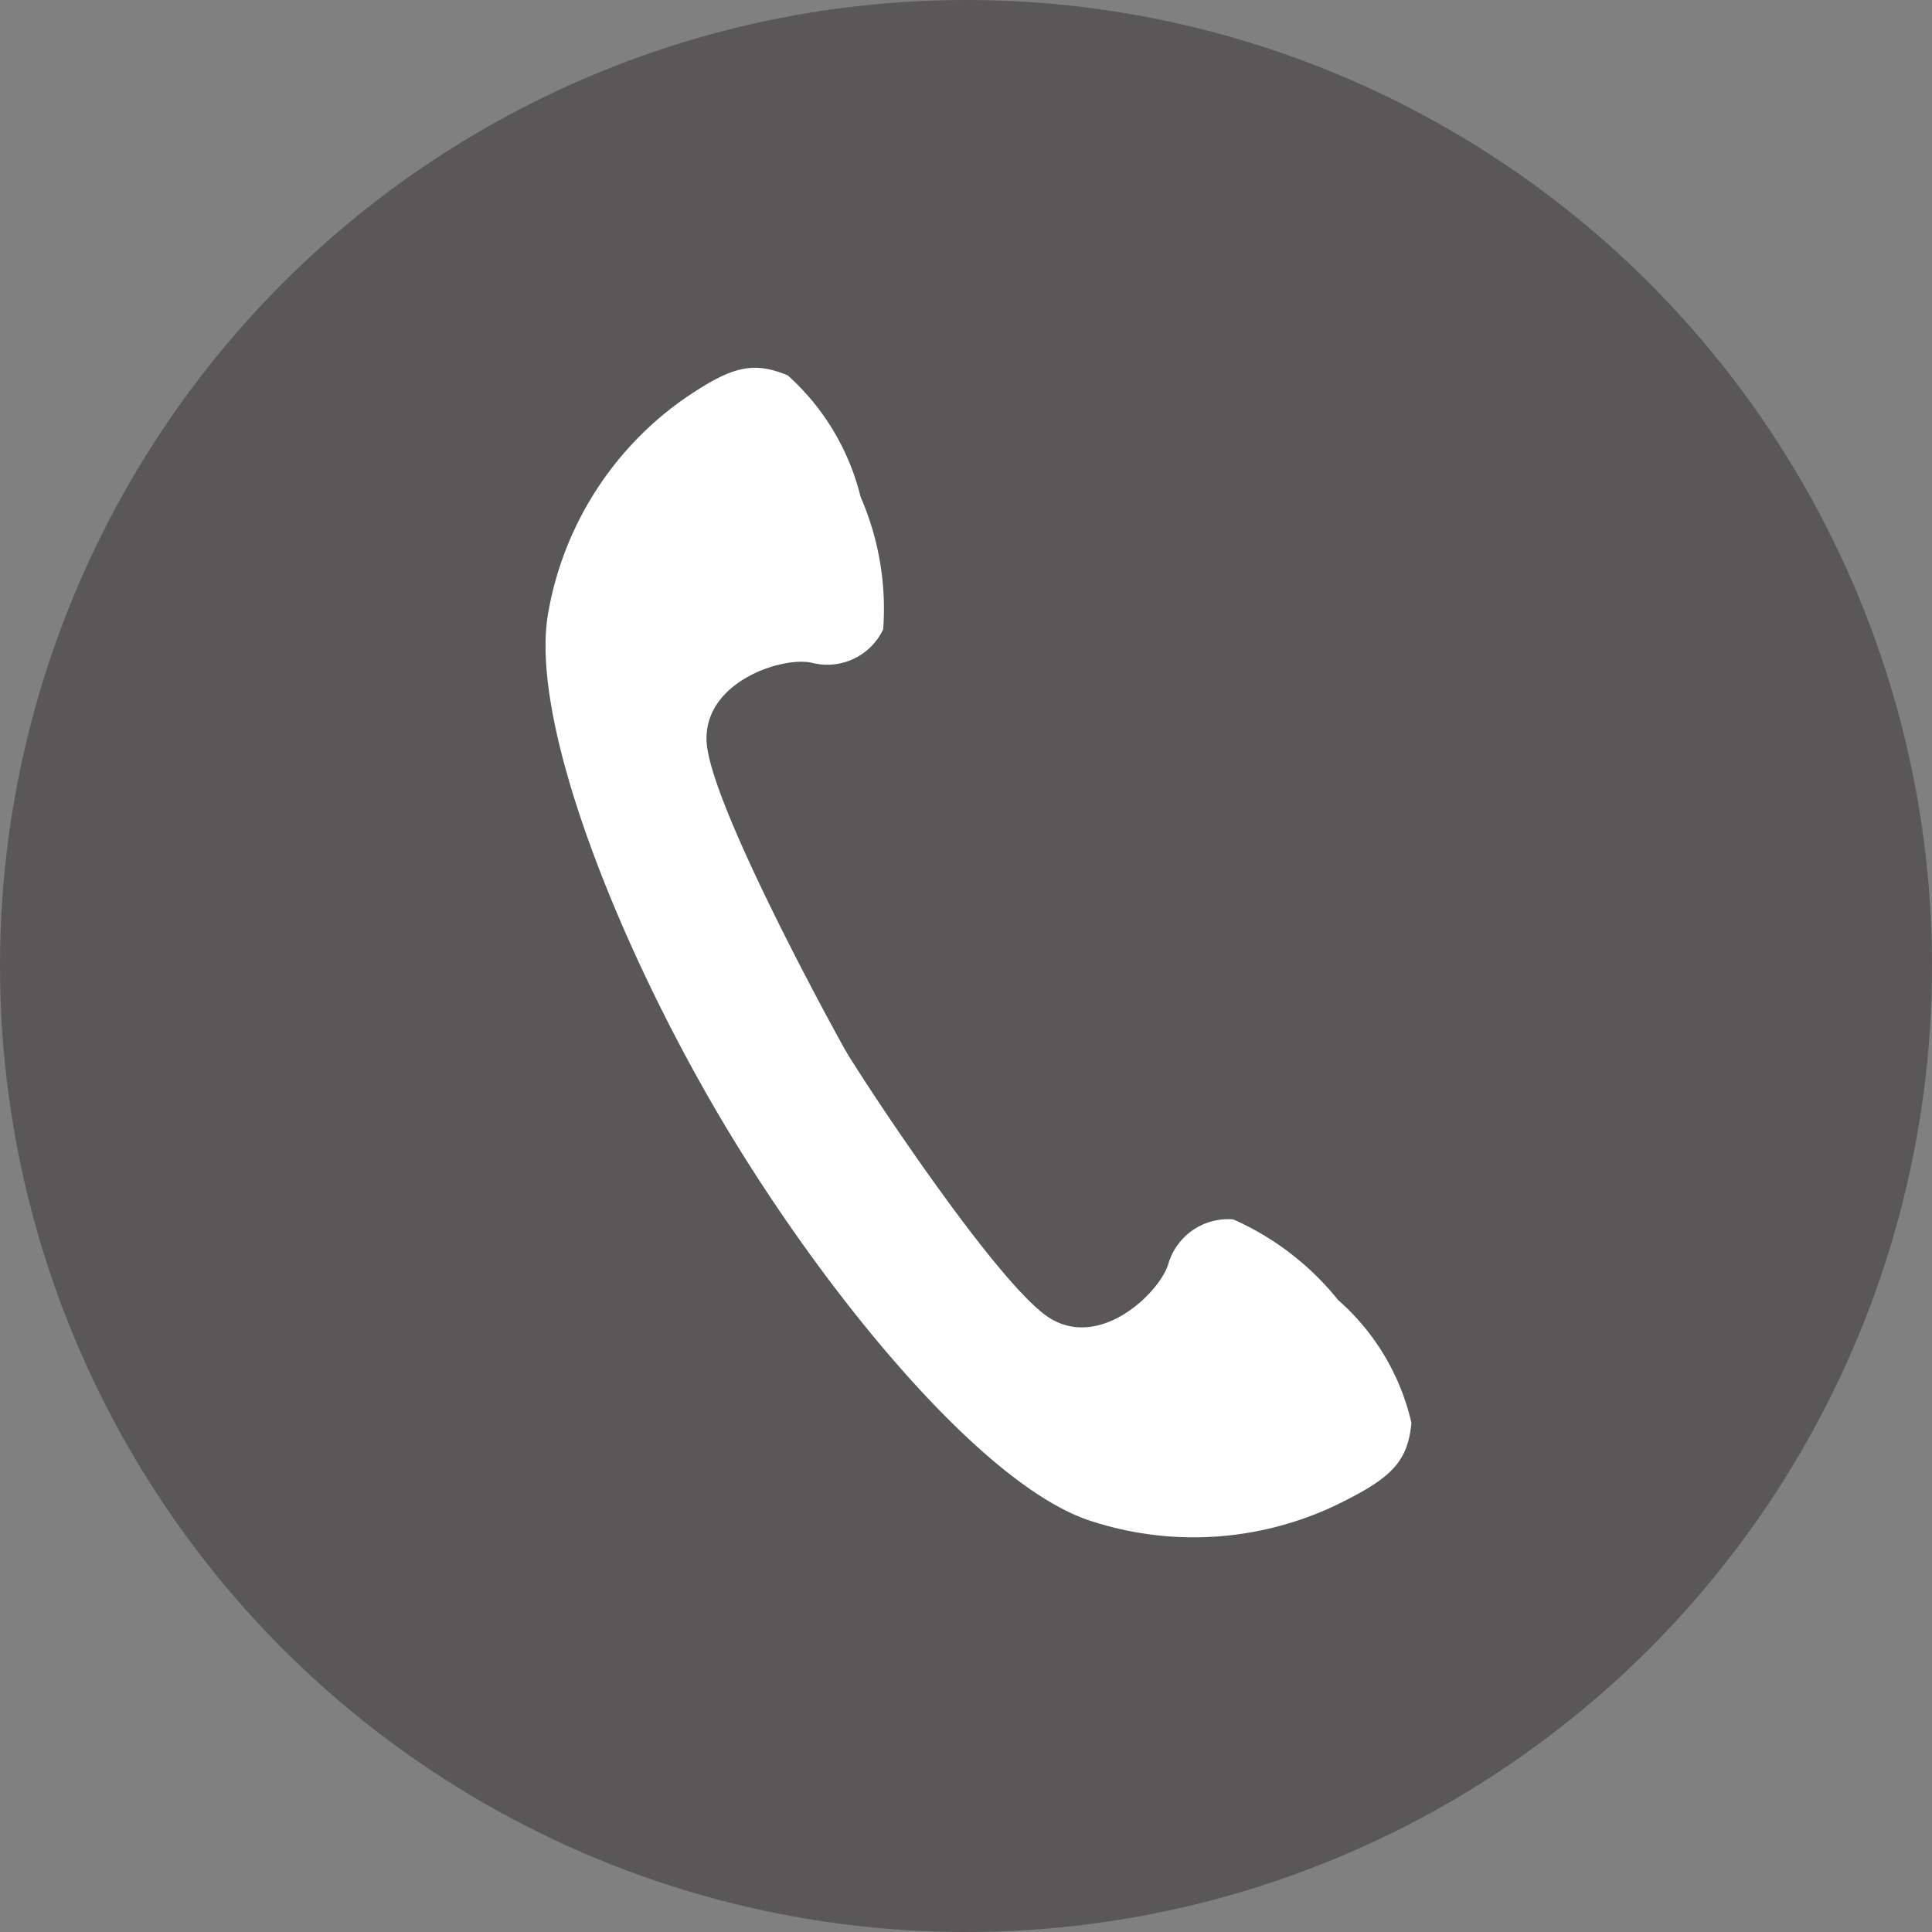 <svg id="svg-tel-icon" data-name="svg-tel-icon" xmlns="http://www.w3.org/2000/svg" viewBox="0 0 35 35" width="35" height="35" preserveAspectRatio="xMinYMid"><rect x="0" y="0" width="35" height="35" fill="#808080" stroke="none"/><defs><style>.cls-1{fill:#595757;}.cls-2{fill:#fff;}</style></defs><title>tel-icon</title><circle class="cls-1" cx="17.5" cy="17.5" r="17.5"/><path class="cls-2" d="M12.37,7.24a6,6,0,0,0-2.44,3.87c-.35,2,1.32,6.12,3.18,9.24s4.67,6.53,6.61,7.19a6,6,0,0,0,4.56-.31c.93-.46,1.22-.75,1.29-1.45a4.21,4.21,0,0,0-1.33-2.23,5.05,5.05,0,0,0-1.9-1.46,1.13,1.13,0,0,0-1.17.79c-.13.5-1.21,1.58-2.15,1S15.57,19.48,15.3,19s-2.46-4.49-2.5-5.58,1.41-1.54,1.92-1.41A1.12,1.12,0,0,0,16,11.4,5.08,5.08,0,0,0,15.59,9,4.34,4.34,0,0,0,14.27,6.8C13.62,6.53,13.23,6.65,12.37,7.24Z" transform="translate(0 0)"/></svg>